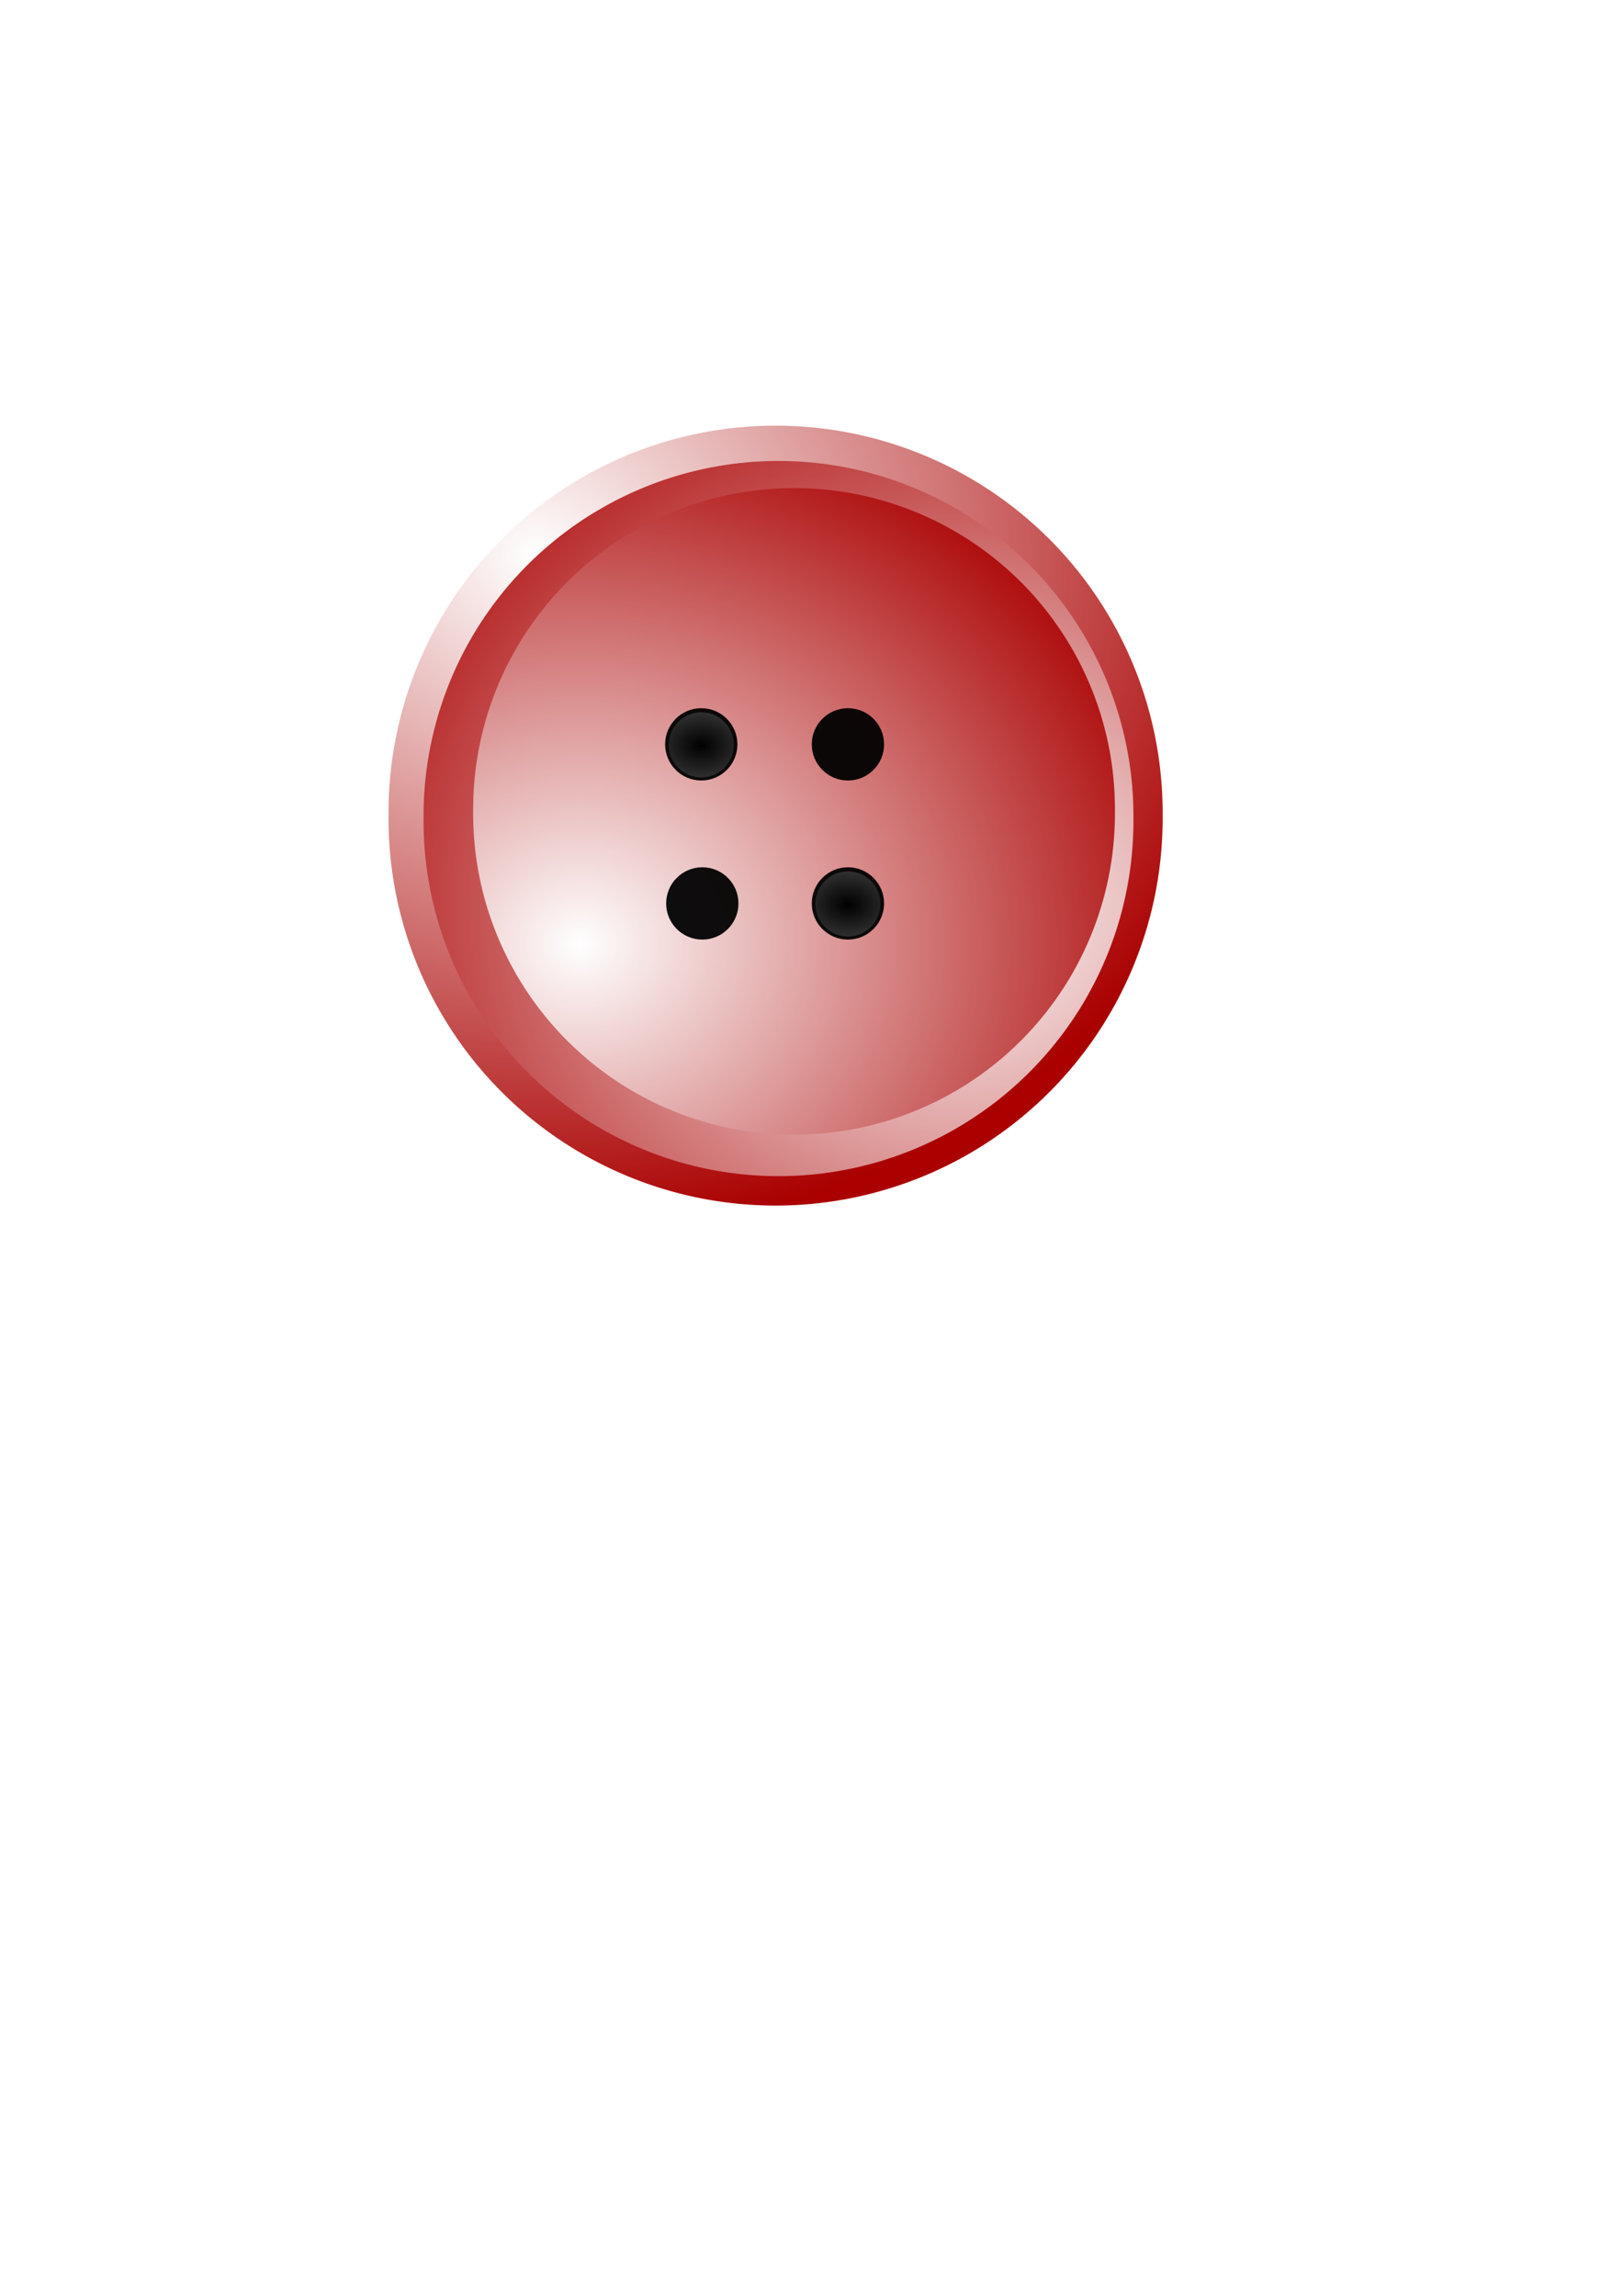 <?xml version="1.0"?>
<svg xmlns:rdf="http://www.w3.org/1999/02/22-rdf-syntax-ns#" xmlns="http://www.w3.org/2000/svg" xmlns:cc="http://creativecommons.org/ns#" xmlns:xlink="http://www.w3.org/1999/xlink" xmlns:dc="http://purl.org/dc/elements/1.1/" id="svg6598" height="297mm" width="210mm" version="1.1">
 <defs id="defs3">
  <linearGradient id="linearGradient7177">
   <stop id="stop7179" offset="0"/>
   <stop id="stop7181" stop-color="#f2f2f2" offset="1"/>
  </linearGradient>
  <linearGradient id="linearGradient7120">
   <stop id="stop7122" stop-color="#fff" offset="0"/>
   <stop id="stop7124" stop-color="#a00" offset="1"/>
  </linearGradient>
  <radialGradient id="radialGradient7126" xlink:href="#linearGradient7120" gradientUnits="userSpaceOnUse" cy="306.83" cx="298.86" gradientTransform="matrix(1.99 0 -0 1.769 -333.04 -271.62)" r="189.29"/>
  <radialGradient id="radialGradient7130" xlink:href="#linearGradient7120" gradientUnits="userSpaceOnUse" cy="406.01" cx="310.42" gradientTransform="matrix(1.99 0 -0 1.769 -333.04 -271.62)" r="189.29"/>
  <radialGradient id="radialGradient7134" xlink:href="#linearGradient7120" gradientUnits="userSpaceOnUse" cy="423.23" cx="294.5" gradientTransform="matrix(1.99 0 -0 1.769 -333.04 -271.62)" r="189.29"/>
  <filter id="filter7160">
   <feGaussianBlur id="feGaussianBlur7162" stdDeviation="10.84"/>
  </filter>
  <radialGradient id="radialGradient7189" xlink:href="#linearGradient7177" gradientUnits="userSpaceOnUse" cy="348.79" cx="326.78" gradientTransform="matrix(6.987 .135 -.098 5.092 -1922.2 -1471.1)" r="17.678"/>
 </defs>
 <g id="layer1">
  <path id="path6604" d="m478.57 350.22a182.14 207.86 0 1 1 -364.29 0 182.14 207.86 0 1 1 364.29 0z" fill-opacity=".941" fill="#fff"/>
  <path id="path6606" d="m568.57 398.79a189.29 189.29 0 1 1 -378.57 0 189.29 189.29 0 1 1 378.57 0z" fill="url(#radialGradient7126)"/>
  <path id="path7128" d="m568.57 398.79a189.29 189.29 0 1 1 -378.57 0 189.29 189.29 0 1 1 378.57 0z" transform="matrix(-.917 0 0 .917 728.51 34.536)" fill="url(#radialGradient7130)"/>
  <path id="path7132" d="m568.57 398.79a189.29 189.29 0 1 1 -378.57 0 189.29 189.29 0 1 1 378.57 0z" transform="matrix(.829 0 0 .829 73.891 66.116)" filter="url(#filter7160)" fill="url(#radialGradient7134)"/>
  <g id="g7185" transform="translate(6.061)">
   <path id="path7167" d="m344.46 348.79c0 9.763-7.915 17.678-17.678 17.678-9.763 0-17.678-7.915-17.678-17.678 0-9.763 7.915-17.678 17.678-17.678 9.763 0 17.678 7.915 17.678 17.678z" fill-opacity=".941" transform="translate(10.102 15.152)"/>
   <path id="path7175" d="m344.46 348.79c0 9.763-7.915 17.678-17.678 17.678-9.763 0-17.678-7.915-17.678-17.678 0-9.763 7.915-17.678 17.678-17.678 9.763 0 17.678 7.915 17.678 17.678z" transform="matrix(.9 0 0 .9 42.78 50.284)" fill="url(#radialGradient7189)"/>
  </g>
  <g id="g7191" transform="translate(77.782)">
   <path id="path7193" d="m344.46 348.79c0 9.763-7.915 17.678-17.678 17.678-9.763 0-17.678-7.915-17.678-17.678 0-9.763 7.915-17.678 17.678-17.678 9.763 0 17.678 7.915 17.678 17.678z" fill-opacity=".941" transform="translate(10.102 15.152)"/>
   <path id="path7195" d="m344.46 348.79c0 9.763-7.915 17.678-17.678 17.678-9.763 0-17.678-7.915-17.678-17.678 0-9.763 7.915-17.678 17.678-17.678 9.763 0 17.678 7.915 17.678 17.678z" transform="matrix(.9 0 0 .9 42.78 50.284)" fill="url(#radialGradient7189)"/>
  </g>
  <g id="g7199" transform="translate(77.782 77.782)">
   <path id="path7201" d="m344.46 348.79c0 9.763-7.915 17.678-17.678 17.678-9.763 0-17.678-7.915-17.678-17.678 0-9.763 7.915-17.678 17.678-17.678 9.763 0 17.678 7.915 17.678 17.678z" fill-opacity=".941" transform="translate(10.102 15.152)"/>
   <path id="path7203" d="m344.46 348.79c0 9.763-7.915 17.678-17.678 17.678-9.763 0-17.678-7.915-17.678-17.678 0-9.763 7.915-17.678 17.678-17.678 9.763 0 17.678 7.915 17.678 17.678z" transform="matrix(.9 0 0 .9 42.78 50.284)" fill="url(#radialGradient7189)"/>
  </g>
  <g id="g7207" transform="translate(6.566 77.782)">
   <path id="path7209" d="m344.46 348.79c0 9.763-7.915 17.678-17.678 17.678-9.763 0-17.678-7.915-17.678-17.678 0-9.763 7.915-17.678 17.678-17.678 9.763 0 17.678 7.915 17.678 17.678z" fill-opacity=".941" transform="translate(10.102 15.152)"/>
   <path id="path7211" d="m344.46 348.79c0 9.763-7.915 17.678-17.678 17.678-9.763 0-17.678-7.915-17.678-17.678 0-9.763 7.915-17.678 17.678-17.678 9.763 0 17.678 7.915 17.678 17.678z" transform="matrix(.9 0 0 .9 42.78 50.284)" fill="url(#radialGradient7189)"/>
  </g>
 </g>
</svg>
